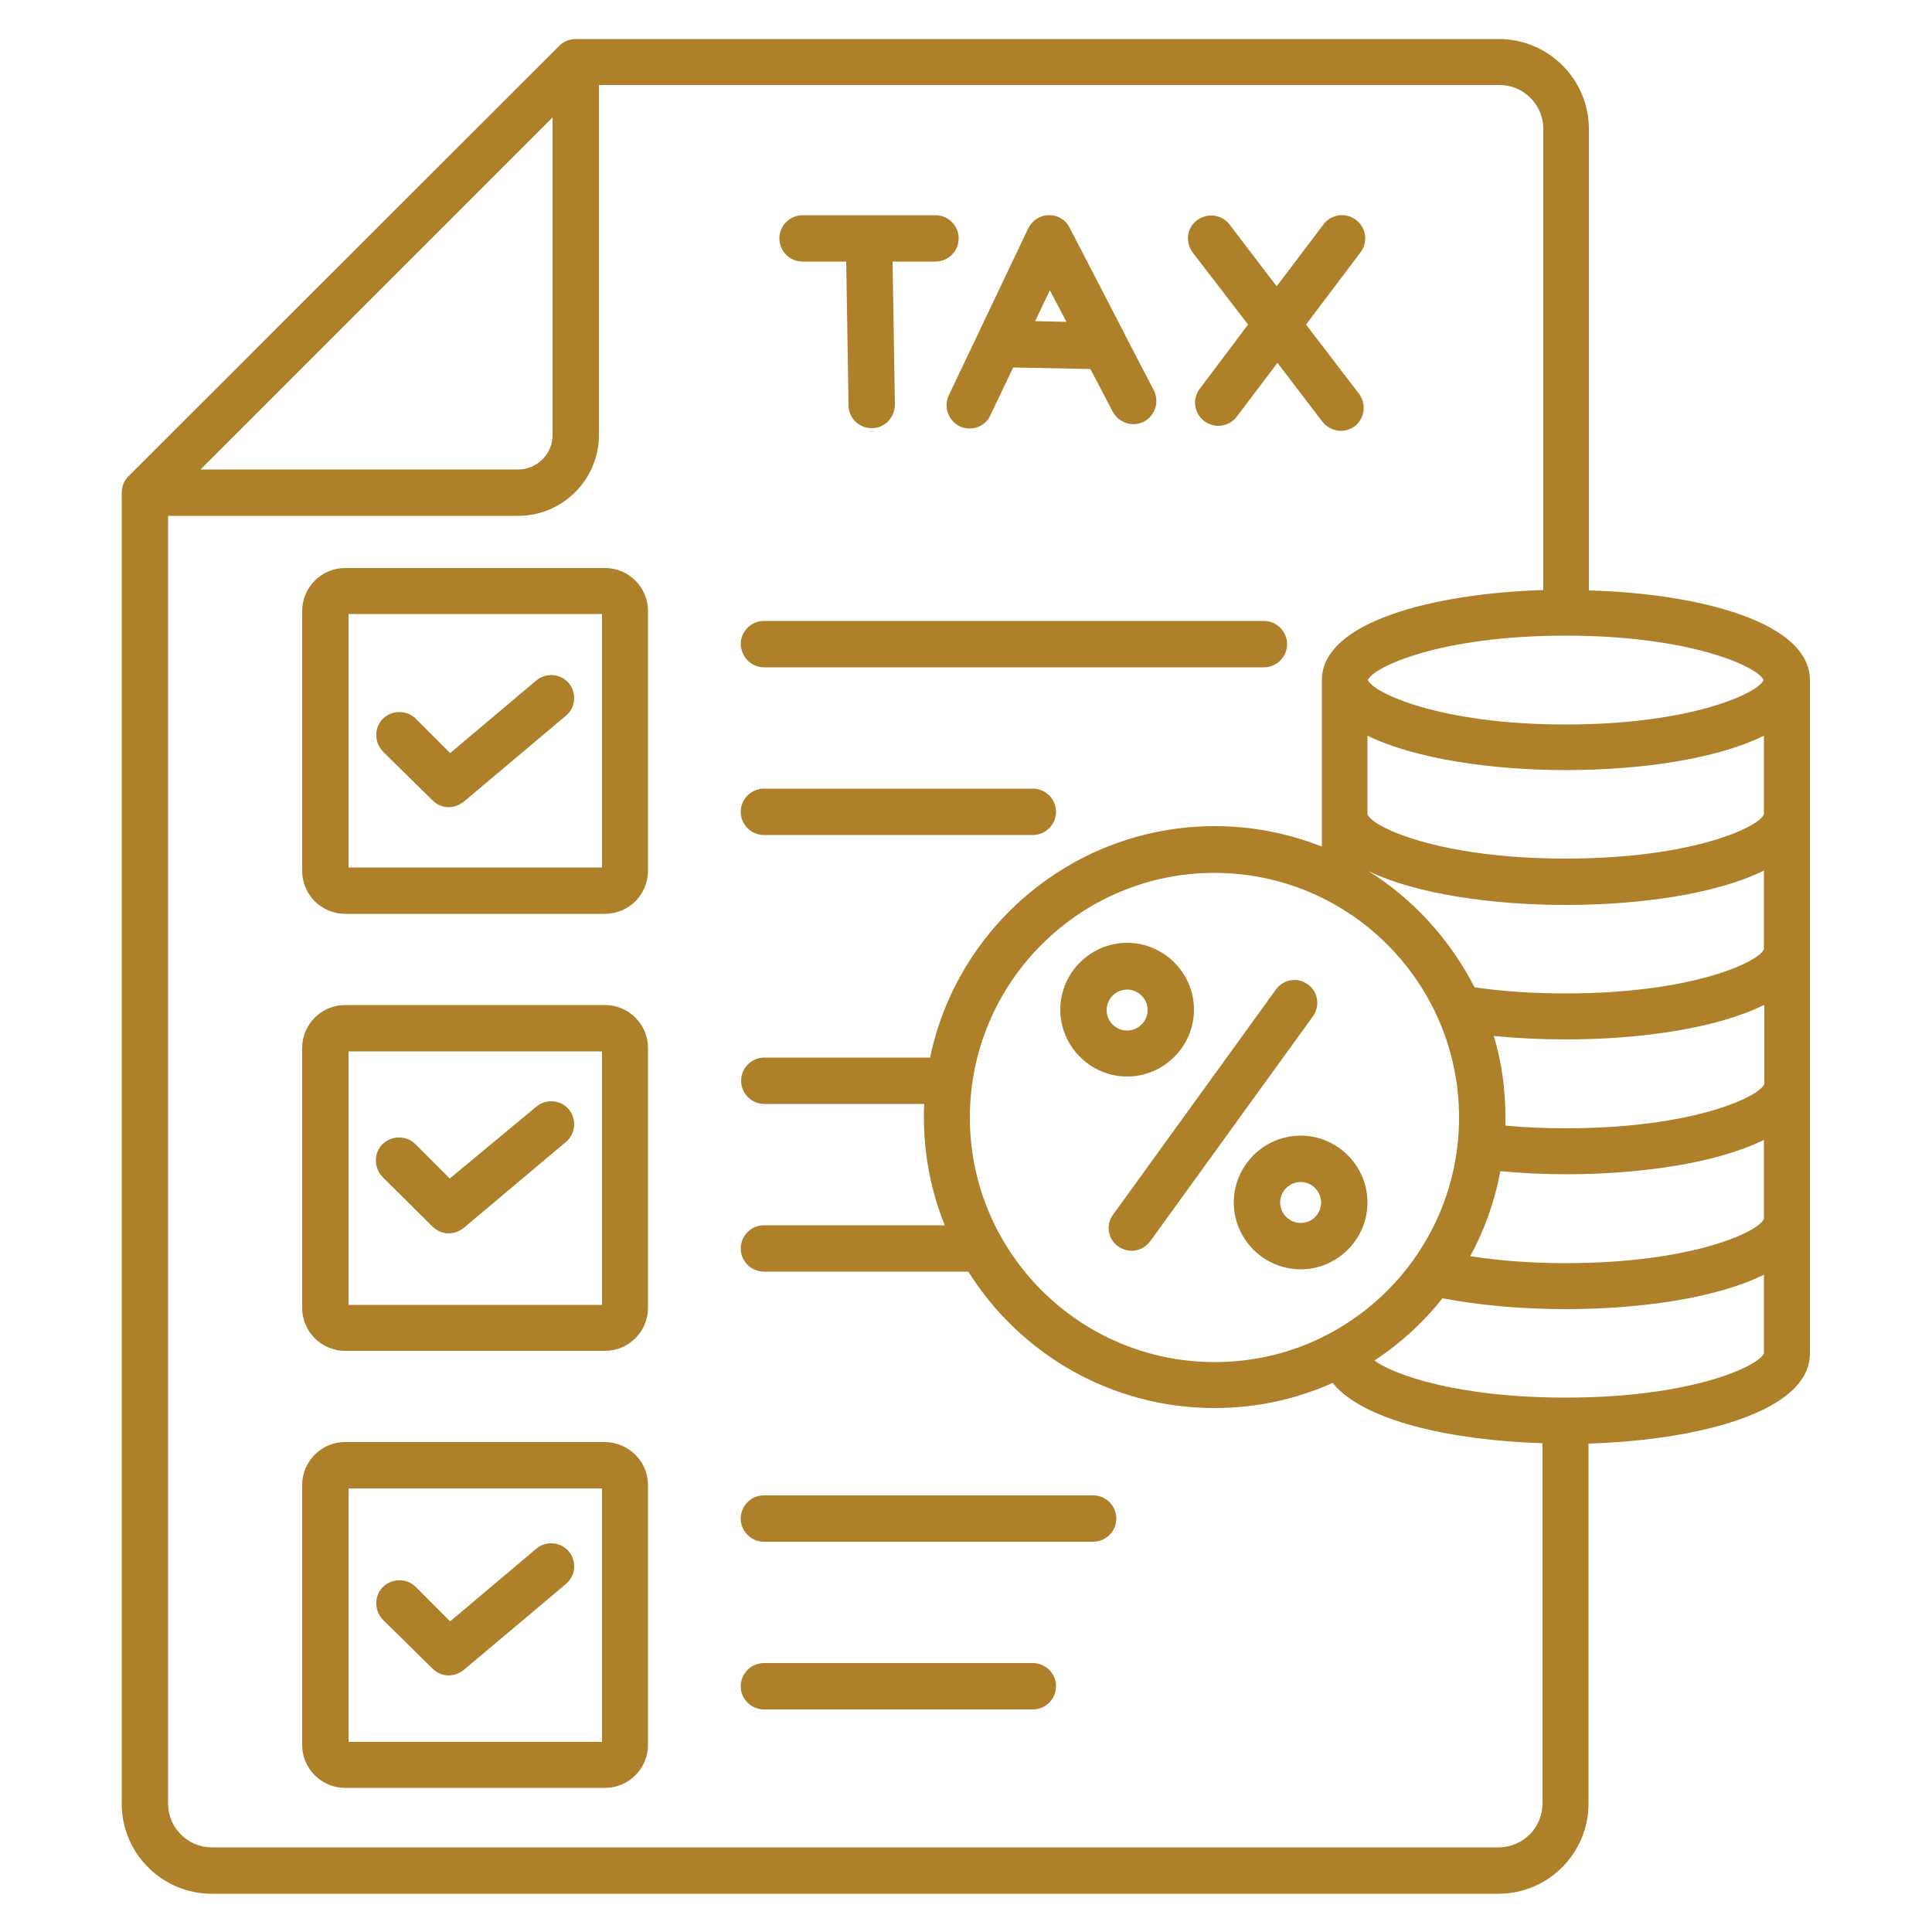 <?xml version="1.0" encoding="UTF-8"?> <svg xmlns="http://www.w3.org/2000/svg" xmlns:xlink="http://www.w3.org/1999/xlink" version="1.1" id="Layer_1" x="0px" y="0px" viewBox="0 0 500 500" style="enable-background:new 0 0 500 500;" xml:space="preserve"> <style type="text/css"> .st0{fill:#AE802A;} </style> <path class="st0" d="M339.8,263l-42.1,58.2c-1.2,1.6-3,2.5-4.8,2.5c-1.2,0-2.4-0.4-3.5-1.1c-2.7-1.9-3.3-5.7-1.3-8.3l42.1-58.2 c1.9-2.7,5.7-3.3,8.3-1.3C341.1,256.6,341.7,260.3,339.8,263z M353.9,311.2c0,9.5-7.8,17.3-17.3,17.3s-17.3-7.8-17.3-17.3 c0-9.5,7.8-17.3,17.3-17.3S353.9,301.7,353.9,311.2L353.9,311.2z M341.9,311.2c0-2.9-2.4-5.3-5.3-5.3s-5.3,2.4-5.3,5.3 s2.4,5.3,5.3,5.3S341.9,314.2,341.9,311.2z M291.7,278.6c-9.5,0-17.3-7.8-17.3-17.3s7.8-17.3,17.3-17.3s17.3,7.8,17.3,17.3 S301.2,278.6,291.7,278.6z M291.7,266.7c2.9,0,5.3-2.4,5.3-5.3s-2.4-5.3-5.3-5.3s-5.3,2.4-5.3,5.3S288.7,266.7,291.7,266.7z M468.4,176v174.3c0,15-28.6,22.4-57.3,23.3v93.2c0,12.8-10.4,23.3-23.3,23.3H54.8c-12.8,0-23.3-10.4-23.3-23.3V127.5h0 c0-1.6,0.6-3.1,1.7-4.2L144.8,11.8c1.1-1.1,2.7-1.7,4.2-1.7v0h238.9c12.8,0,23.3,10.4,23.3,23.3v119.4 C439.8,153.6,468.4,161,468.4,176L468.4,176z M456.5,190.4c-12.3,6.1-32.2,8.9-51.3,8.9c-19.1,0-39-2.9-51.3-8.9v20.3 c1,3.2,18.2,11.5,51.3,11.5s50.3-8.3,51.3-11.5L456.5,190.4L456.5,190.4z M377.6,289.2c0-34.9-28.4-63.3-63.3-63.3 c-34.9,0-63.3,28.4-63.3,63.3s28.4,63.3,63.3,63.3C349.2,352.6,377.6,324.2,377.6,289.2z M456.5,260.1c-12.3,6.1-32.2,8.9-51.3,8.9 c-6.3,0-12.6-0.3-18.6-0.9c2,6.7,3,13.7,3,21.1c0,0.7,0,1.4,0,2.1c5.1,0.5,10.3,0.7,15.7,0.7c33.1,0,50.3-8.3,51.3-11.5V260.1z M380.5,325.1c7.6,1.2,16,1.8,24.7,1.8c33.1,0,50.3-8.3,51.3-11.5V295c-12.3,6.1-32.2,8.9-51.3,8.9c-5.8,0-11.5-0.3-16.9-0.8 C386.8,311,384.2,318.3,380.5,325.1L380.5,325.1z M456.5,225.3c-12.3,6.1-32.2,8.9-51.3,8.9c-18.9,0-38.8-2.8-51.1-8.8 c11.7,7.3,21.2,17.8,27.5,30.1c7.3,1.1,15.4,1.6,23.6,1.6c33.1,0,50.3-8.3,51.3-11.5L456.5,225.3z M405.2,164.5 c-32.7,0-49.9,8.2-51.2,11.5c1.4,3.3,18.6,11.5,51.2,11.5c32.7,0,49.9-8.2,51.2-11.5C455.1,172.7,437.9,164.5,405.2,164.5z M51.9,121.5h82.2c4.9,0,8.9-4,8.9-8.9V30.4L51.9,121.5z M399.2,466.7v-93.2c-23.2-0.7-46.4-5.7-54.3-15.6 c-9.4,4.2-19.7,6.5-30.6,6.5c-26.8,0-50.4-14.1-63.7-35.3h-52.9c-3.3,0-6-2.7-6-6s2.7-6,6-6h46.8c-3.5-8.7-5.4-18.1-5.4-28 c0-1.1,0-2.3,0.1-3.4h-41.4c-3.3,0-6-2.7-6-6s2.7-6,6-6h42.9c7.1-34.2,37.5-59.9,73.7-59.9c9.8,0,19.1,1.9,27.7,5.3V176 c0-15,28.6-22.4,57.3-23.3V33.3c0-6.2-5.1-11.3-11.3-11.3H155v90.6c0,11.5-9.4,20.9-20.9,20.9H43.5v333.3c0,6.2,5.1,11.3,11.3,11.3 h333.1C394.2,478,399.2,473,399.2,466.7L399.2,466.7z M456.5,350.2v-20.3c-12.3,6.1-32.2,8.9-51.3,8.9c-11.4,0-22.4-1-31.9-2.8 c-5,6.3-10.9,11.7-17.6,16.1c5.2,3.8,21.8,9.6,49.5,9.6C438.2,361.7,455.4,353.4,456.5,350.2L456.5,350.2z M167.7,158.1v67.3 c0,6.1-5,11.1-11.1,11.1H89.3c-6.1,0-11.1-5-11.1-11.1v-67.3c0-6.1,5-11.1,11.1-11.1h67.3C162.7,147,167.7,152,167.7,158.1z M155.7,158.9H90.2v65.6h65.6V158.9z M111.9,207.1c1.2,1.2,2.7,1.8,4.2,1.8c1.4,0,2.7-0.5,3.9-1.4l26.5-22.3 c2.5-2.1,2.8-5.9,0.7-8.4c-2.1-2.5-5.9-2.8-8.4-0.7l-22.3,18.8l-8.9-8.9c-2.3-2.3-6.1-2.3-8.5,0c-2.3,2.3-2.3,6.1,0,8.5L111.9,207.1 z M197.7,172.7h129.4c3.3,0,6-2.7,6-6c0-3.3-2.7-6-6-6H197.7c-3.3,0-6,2.7-6,6C191.8,170,194.4,172.7,197.7,172.7L197.7,172.7z M197.7,216.1h69.6c3.3,0,6-2.7,6-6s-2.7-6-6-6h-69.6c-3.3,0-6,2.7-6,6S194.4,216.1,197.7,216.1z M167.7,271.2v67.3 c0,6.1-5,11.1-11.1,11.1H89.3c-6.1,0-11.1-5-11.1-11.1v-67.3c0-6.1,5-11.1,11.1-11.1h67.3C162.7,260.1,167.7,265.1,167.7,271.2z M155.7,272.1H90.2v65.6h65.6V272.1z M167.7,384.3v67.3c0,6.1-5,11.1-11.1,11.1H89.3c-6.1,0-11.1-5-11.1-11.1v-67.3 c0-6.1,5-11.1,11.1-11.1h67.3C162.7,373.3,167.7,378.2,167.7,384.3z M155.7,385.2H90.2v65.6h65.6V385.2z M282.9,387h-85.2 c-3.3,0-6,2.7-6,6s2.7,6,6,6h85.2c3.3,0,6-2.7,6-6S286.2,387,282.9,387z M267.3,430.4h-69.6c-3.3,0-6,2.7-6,6s2.7,6,6,6h69.6 c3.3,0,6-2.7,6-6S270.6,430.4,267.3,430.4z M207.7,67.7h11.3l0.6,37.2c0,3.3,2.7,5.9,6,5.9h0.1c3.3,0,5.9-2.8,5.9-6.1l-0.6-37h11.1 c3.3,0,6-2.7,6-6c0-3.3-2.7-6-6-6h-34.4c-3.3,0-6,2.7-6,6S204.4,67.7,207.7,67.7z M245.6,102.2l20.5-43.1c1-2,3-3.4,5.3-3.4 c2.3-0.1,4.4,1.2,5.4,3.2l14.4,27.8c0,0,0,0,0,0.1l7.4,14.2c1.5,2.9,0.4,6.5-2.5,8.1c-2.9,1.5-6.5,0.4-8.1-2.5l-5.8-11.1l-20-0.4 l-5.9,12.4c-1,2.2-3.2,3.4-5.4,3.4c-0.9,0-1.7-0.2-2.6-0.6C245.4,108.8,244.1,105.2,245.6,102.2L245.6,102.2z M267.9,83.1l8.1,0.2 l-4.3-8.2L267.9,83.1z M323,84l-12.5,16.6c-2,2.6-1.5,6.4,1.2,8.4c1.1,0.8,2.3,1.2,3.6,1.2c1.8,0,3.6-0.8,4.8-2.4l10.5-13.9 l11.6,15.2c1.2,1.5,3,2.4,4.8,2.4c1.3,0,2.5-0.4,3.6-1.2c2.6-2,3.1-5.7,1.1-8.4L338,84l14.1-18.7c2-2.6,1.5-6.4-1.2-8.4 c-2.6-2-6.4-1.5-8.4,1.2l-12.1,16l-12.2-16c-2-2.6-5.7-3.1-8.4-1.1s-3.1,5.7-1.1,8.4L323,84z M111.9,317.4c1.2,1.2,2.7,1.8,4.2,1.8 c1.4,0,2.7-0.5,3.9-1.4l26.5-22.3c2.5-2.1,2.8-5.9,0.7-8.4c-2.1-2.5-5.9-2.8-8.4-0.7L116.4,305l-8.9-8.9c-2.3-2.3-6.1-2.3-8.5,0 c-2.3,2.3-2.3,6.1,0,8.5L111.9,317.4z M111.9,431.8c1.2,1.2,2.7,1.8,4.2,1.8c1.4,0,2.7-0.5,3.9-1.4l26.5-22.3 c2.5-2.1,2.8-5.9,0.7-8.4c-2.1-2.5-5.9-2.8-8.4-0.7l-22.3,18.8l-8.9-8.9c-2.3-2.3-6.1-2.3-8.5,0c-2.3,2.3-2.3,6.1,0,8.5L111.9,431.8 z"></path> </svg> 